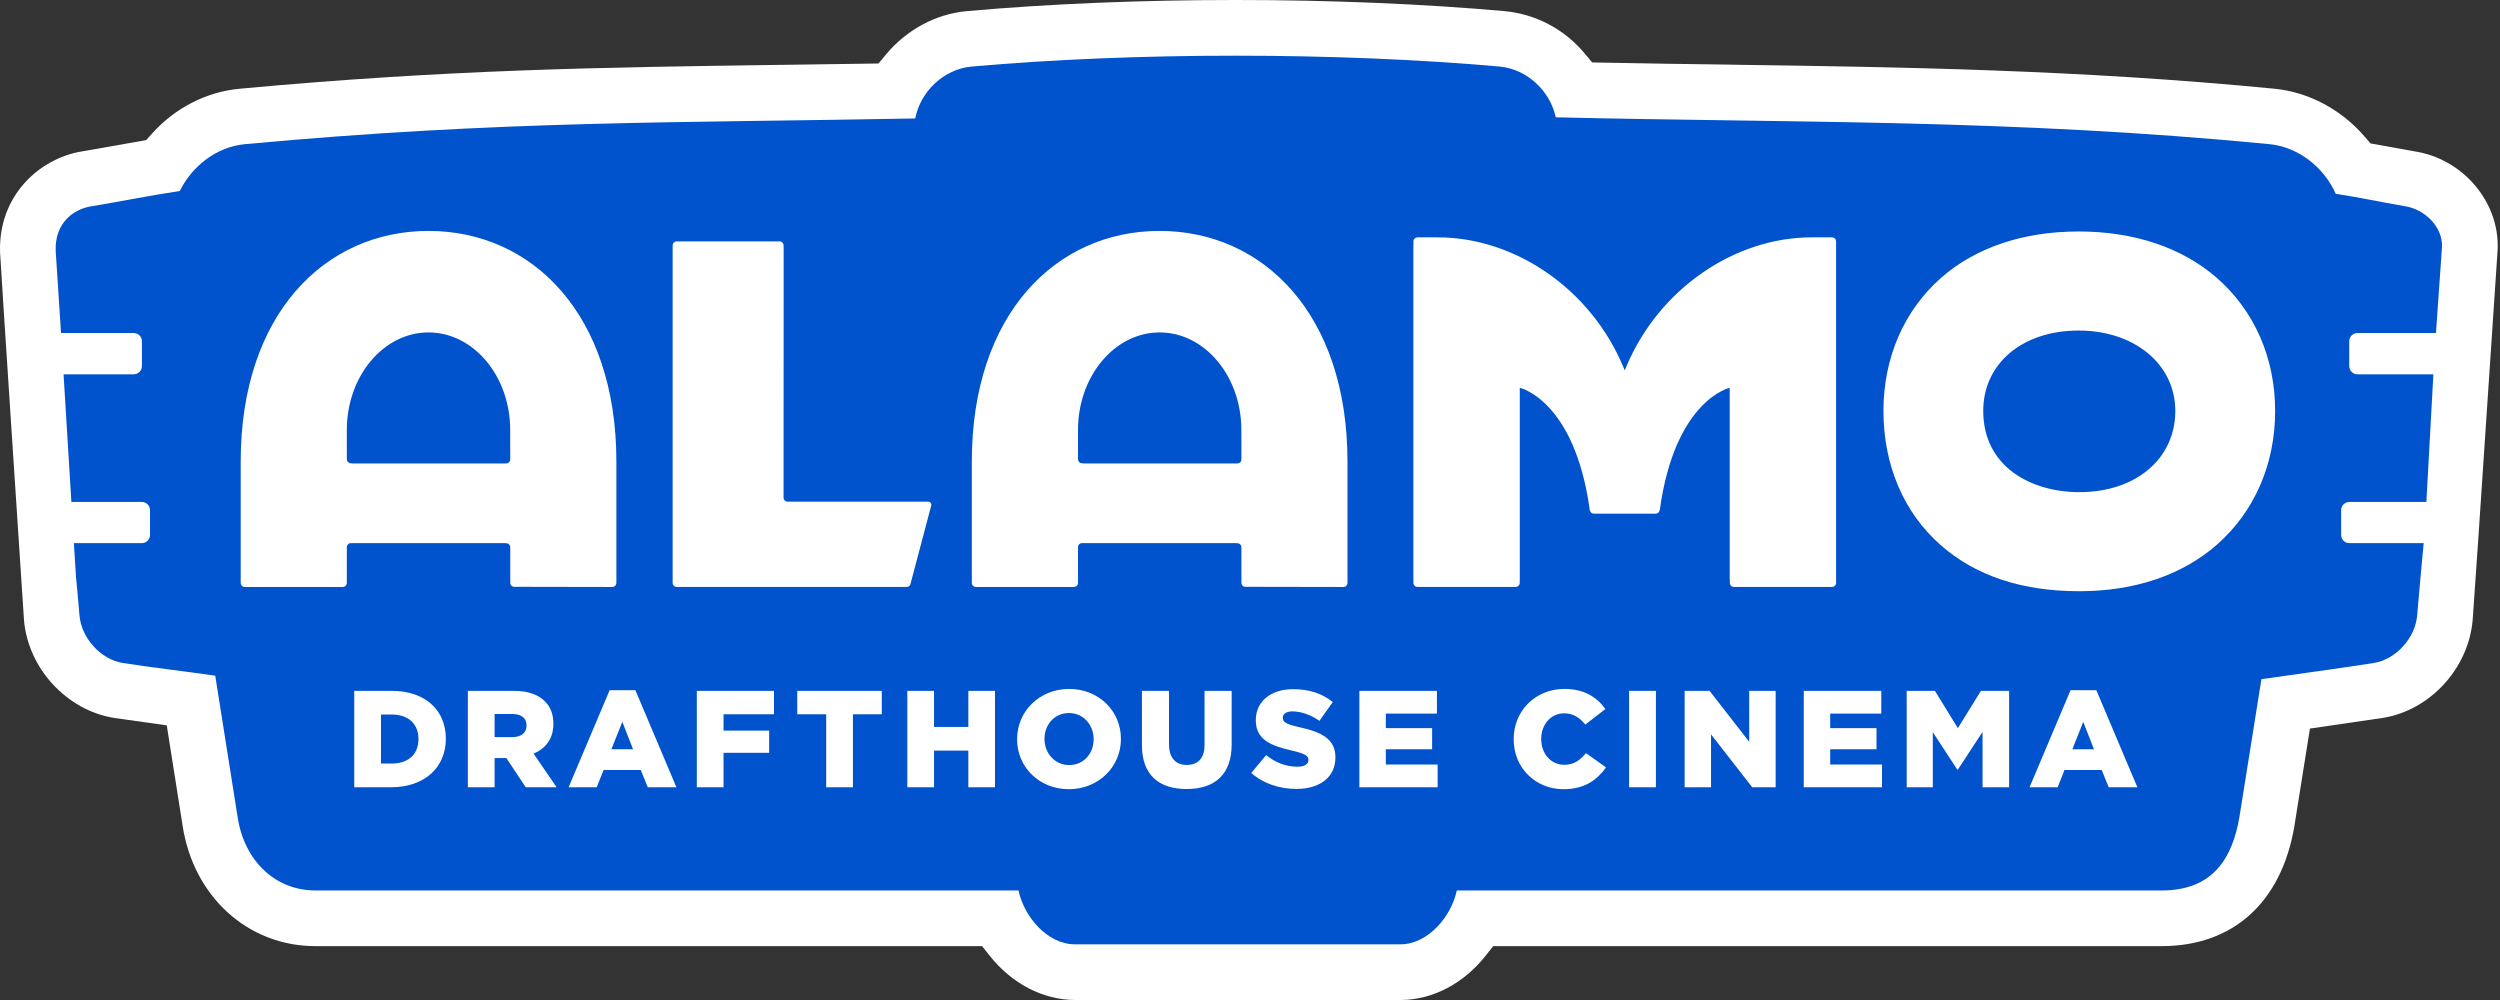 <svg width="125" height="50" viewBox="0 0 125 50" fill="none" xmlns="http://www.w3.org/2000/svg">
<rect x="0" y="0" width="125" height="50" fill="#333333" stroke="none"/>
<path fill-rule="evenodd" clip-rule="evenodd" d="M120.708 7.565C123.111 7.924 124.945 10.047 124.885 12.4C124.885 12.439 124.882 12.48 124.879 12.524L124.829 13.274C123.918 26.963 123.678 30.465 123.634 30.988C123.438 33.404 121.51 35.515 119.146 35.894L115.496 36.429L114.711 41.358C114.052 45.138 111.639 47.306 108.088 47.306H74.661L74.276 47.793C73.171 49.188 71.625 49.992 70.038 50H53.749C52.151 49.992 50.599 49.188 49.489 47.793L49.104 47.306H15.765C12.393 47.306 9.663 44.824 9.128 41.269L8.338 36.267L5.704 35.897C3.332 35.515 1.395 33.407 1.199 30.994C1.188 30.856 0.026 13.166 0.004 12.634C-0.098 9.785 1.971 7.931 4.065 7.576L7.31 7.006L7.608 6.672C8.768 5.386 10.324 4.59 11.99 4.436C22.388 3.474 30.03 3.369 38.879 3.245H38.983C40.4 3.226 41.843 3.207 43.334 3.183L43.926 3.174L44.304 2.719C45.329 1.488 46.789 0.703 48.306 0.56C52.407 0.192 57.065 0 61.779 0C66.493 0 71.143 0.193 75.227 0.556C76.789 0.703 78.23 1.464 79.232 2.672L79.609 3.122L80.193 3.133C82.379 3.176 84.552 3.207 86.472 3.231L86.549 3.234C95.087 3.356 103.914 3.482 113.736 4.438C115.427 4.603 117.066 5.474 118.231 6.83L118.527 7.171L120.708 7.565Z" fill="white"/>
<path fill-rule="evenodd" clip-rule="evenodd" d="M122.102 12.331C122.127 11.334 121.242 10.483 120.297 10.32C118.944 10.086 118.096 9.893 116.787 9.689C116.203 8.378 114.933 7.35 113.465 7.207C100.522 5.948 89.558 6.149 77.788 5.865C77.507 4.551 76.361 3.458 74.986 3.328C66.818 2.603 56.743 2.603 48.574 3.328C47.178 3.46 46.018 4.585 45.762 5.923C33.866 6.149 25.121 6.014 12.248 7.208C10.828 7.34 9.6 8.306 8.991 9.549C7.368 9.797 6.159 10.05 4.536 10.32C3.668 10.466 2.737 11.149 2.784 12.54L3.051 16.651H6.688C6.742 16.652 6.795 16.663 6.845 16.683C6.895 16.704 6.94 16.735 6.978 16.773C7.016 16.812 7.045 16.857 7.066 16.907C7.086 16.957 7.096 17.011 7.096 17.065V18.301C7.096 18.355 7.086 18.408 7.066 18.458C7.046 18.508 7.016 18.554 6.978 18.592C6.94 18.631 6.895 18.661 6.845 18.682C6.795 18.703 6.742 18.714 6.688 18.715H3.178L3.569 25.098H7.093C7.316 25.098 7.501 25.283 7.501 25.508V26.748C7.5 26.856 7.457 26.96 7.381 27.037C7.305 27.114 7.201 27.157 7.093 27.158H3.695L3.799 28.847C3.855 29.412 3.916 30.068 3.973 30.762C4.064 31.897 5.037 32.971 6.133 33.148C7.538 33.368 9.357 33.581 10.762 33.784L11.883 40.862C12.205 43.01 13.745 44.523 15.765 44.523H50.926C51.196 45.818 52.353 47.209 53.739 47.217H70.024C71.41 47.209 72.569 45.818 72.84 44.523H108.087C110.679 44.523 111.621 42.876 111.969 40.862L113.071 33.958C114.878 33.699 116.892 33.431 118.698 33.148C119.795 32.971 120.768 31.897 120.859 30.762C120.947 29.685 121.123 27.806 121.184 27.158H117.464C117.356 27.158 117.252 27.114 117.176 27.038C117.1 26.961 117.057 26.857 117.057 26.749V25.508C117.057 25.4 117.099 25.296 117.176 25.219C117.252 25.142 117.356 25.099 117.464 25.098H121.319L121.669 18.715H117.87C117.816 18.714 117.763 18.704 117.713 18.683C117.663 18.662 117.618 18.631 117.58 18.593C117.542 18.555 117.512 18.509 117.492 18.459C117.471 18.409 117.461 18.355 117.462 18.301V17.065C117.461 17.011 117.471 16.957 117.492 16.907C117.512 16.857 117.542 16.811 117.58 16.773C117.618 16.734 117.663 16.704 117.713 16.683C117.762 16.662 117.816 16.651 117.87 16.651H121.798L122.101 12.331H122.102Z" fill="#0053CC"/>
<path fill-rule="evenodd" clip-rule="evenodd" d="M54.682 36.953V36.967C54.682 37.661 54.194 38.253 53.459 38.253C52.729 38.253 52.225 37.647 52.225 36.952V36.938C52.225 36.242 52.715 35.652 53.445 35.652C54.181 35.652 54.682 36.255 54.682 36.953ZM56.046 36.953V36.939C56.046 35.556 54.944 34.446 53.459 34.446C51.971 34.446 50.855 35.569 50.855 36.953V36.967C50.855 38.349 51.957 39.46 53.446 39.46C54.93 39.46 56.046 38.335 56.046 36.953ZM80.303 38.371L79.298 37.655C79.008 38.005 78.714 38.239 78.21 38.239C77.534 38.239 77.061 37.674 77.061 36.953V36.939C77.061 36.236 77.534 35.666 78.21 35.666C78.672 35.666 78.989 35.886 79.264 36.23L80.27 35.451C79.843 34.859 79.21 34.446 78.223 34.446C76.766 34.446 75.683 35.548 75.683 36.953V36.967C75.683 38.404 76.791 39.46 78.168 39.46C79.237 39.46 79.848 38.996 80.303 38.371ZM104.162 36.093L104.698 37.462H103.618L104.162 36.093ZM106.869 39.363L104.817 34.509H103.528L101.478 39.363H102.883L103.225 38.501H105.084L105.437 39.363H106.869ZM100.456 39.363V34.542H99.046L97.894 36.407L96.745 34.542H95.335V39.363H96.64V36.608L97.866 38.481H97.894L99.128 36.594V39.363H100.456ZM94.1 38.225V39.363H90.188V34.542H94.064V35.68H91.51V36.407H93.825V37.462H91.51V38.225H94.1ZM88.783 39.363V34.542H87.461V37.09L85.478 34.542H84.232V39.363H85.552V36.718L87.612 39.363H88.783ZM81.455 39.363H82.796V34.542H81.455V39.363ZM71.881 38.225V39.363H67.969V34.542H71.846V35.68H69.292V36.407H71.606V37.462H69.292V38.225H71.881ZM66.771 37.876V37.862C66.771 36.958 66.082 36.6 64.972 36.36C64.305 36.208 64.14 36.112 64.14 35.892V35.879C64.14 35.707 64.3 35.569 64.622 35.569C65.049 35.569 65.532 35.735 65.972 36.043L66.639 35.101C66.115 34.68 65.476 34.459 64.658 34.459C63.5 34.459 62.79 35.106 62.79 36.002V36.016C62.79 37.008 63.583 37.297 64.608 37.531C65.261 37.683 65.421 37.793 65.421 37.991V38.005C65.421 38.212 65.228 38.335 64.87 38.335C64.314 38.335 63.782 38.137 63.307 37.757L62.564 38.647C63.157 39.176 63.969 39.446 64.821 39.446C65.991 39.446 66.771 38.859 66.771 37.876ZM61.583 34.542V37.214C61.583 38.771 60.696 39.451 59.327 39.451C57.955 39.451 57.096 38.757 57.096 37.247V34.542H58.451V37.219C58.451 37.917 58.803 38.247 59.341 38.247C59.877 38.247 60.227 37.931 60.227 37.255V34.542H61.583V34.542ZM49.75 34.542V39.363H48.417V37.531H46.702V39.363H45.366V34.542H46.702V36.346H48.418V34.542H49.751L49.75 34.542ZM44.089 35.712V34.542H39.863V35.712H41.309V39.363H42.646V35.712H44.089ZM38.698 34.542V35.712H36.177V36.531H38.458V37.641H36.177V39.363H34.841V34.542H38.698ZM31.116 36.093L31.653 37.462H30.57L31.116 36.093ZM33.821 39.363L31.769 34.509H30.482L28.43 39.363H29.835L30.179 38.501H32.039L32.389 39.363H33.821ZM26.328 36.286V36.269C26.328 35.892 26.052 35.699 25.606 35.699H24.73V36.856H25.611C26.066 36.856 26.328 36.635 26.328 36.285L26.328 36.286ZM26.68 37.682L27.83 39.362H26.287L25.317 37.903H24.73V39.363H23.393V34.542H25.675C26.411 34.542 26.92 34.735 27.243 35.065C27.526 35.341 27.669 35.712 27.669 36.187V36.201C27.669 36.939 27.278 37.426 26.68 37.683V37.682ZM22.291 36.939V36.925C22.291 35.533 21.294 34.542 19.573 34.542H17.713V39.363H19.545C21.281 39.363 22.292 38.33 22.292 36.939H22.291ZM20.923 36.944V36.958C20.923 37.737 20.391 38.178 19.592 38.178H19.049V35.726H19.592C20.391 35.726 20.923 36.173 20.923 36.944ZM30.819 29.134V23.078C30.819 15.704 26.603 11.546 21.427 11.546C16.248 11.546 12.035 15.704 12.035 23.078V29.134C12.035 29.26 12.121 29.349 12.248 29.349H17.126C17.256 29.349 17.341 29.26 17.341 29.134V27.371C17.341 27.241 17.427 27.155 17.557 27.155L25.267 27.158V27.161H25.298C25.427 27.161 25.513 27.249 25.513 27.376V29.142C25.513 29.169 25.519 29.196 25.53 29.221C25.541 29.245 25.557 29.268 25.577 29.286C25.597 29.305 25.62 29.319 25.645 29.328C25.671 29.338 25.698 29.342 25.725 29.34L30.604 29.349C30.733 29.349 30.819 29.26 30.819 29.133L30.819 29.134ZM25.509 21.497L25.512 22.957C25.512 23.084 25.427 23.172 25.298 23.172H17.592V23.164H17.556C17.432 23.164 17.35 23.081 17.344 22.96H17.341V21.497C17.341 18.808 19.173 16.621 21.427 16.621C23.677 16.621 25.51 18.808 25.51 21.497H25.509ZM67.374 29.134V23.078C67.374 15.704 63.161 11.546 57.982 11.546C52.803 11.546 48.591 15.704 48.591 23.078V29.134C48.591 29.26 48.679 29.349 48.806 29.349H53.684C53.814 29.349 53.9 29.26 53.9 29.134V27.371C53.9 27.241 53.985 27.155 54.111 27.155L61.825 27.158V27.161H61.856C61.985 27.161 62.071 27.249 62.071 27.376V29.142C62.079 29.26 62.159 29.34 62.28 29.34L67.162 29.349C67.289 29.349 67.374 29.26 67.374 29.133V29.134ZM62.069 21.497L62.071 22.957C62.071 23.084 61.985 23.172 61.856 23.172H54.148V23.164H54.111C53.991 23.164 53.908 23.081 53.903 22.96H53.9V21.497C53.9 18.808 55.732 16.621 57.983 16.621C60.236 16.621 62.068 18.808 62.068 21.497H62.069ZM113.757 20.549C113.757 23.205 112.727 25.577 110.856 27.224C109.121 28.753 106.737 29.561 103.966 29.561C101.106 29.561 98.775 28.79 97.04 27.26C95.189 25.637 94.172 23.255 94.172 20.549C94.172 17.891 95.197 15.527 97.056 13.89C98.781 12.376 101.161 11.574 103.93 11.574C106.698 11.574 109.082 12.37 110.823 13.879C112.713 15.519 113.757 17.888 113.757 20.549ZM103.966 24.608C106.793 24.608 108.765 22.938 108.765 20.544C108.765 18.219 106.732 16.527 103.93 16.527C101.12 16.527 99.162 18.177 99.162 20.544C99.162 23.351 101.575 24.608 103.966 24.608ZM91.805 28.955V29.131C91.807 29.16 91.803 29.189 91.793 29.215C91.782 29.242 91.767 29.267 91.746 29.287C91.726 29.307 91.702 29.323 91.675 29.333C91.648 29.344 91.619 29.348 91.591 29.346H86.706C86.576 29.346 86.491 29.26 86.491 29.131V28.955H86.485V19.389C86.485 19.389 83.741 19.995 82.987 25.516H82.978C82.971 25.565 82.946 25.609 82.907 25.64C82.869 25.671 82.821 25.687 82.772 25.684H79.703C79.653 25.686 79.605 25.671 79.567 25.64C79.529 25.609 79.504 25.564 79.496 25.516H79.491C78.733 19.995 75.989 19.389 75.989 19.389V29.004H75.987V29.131C75.987 29.26 75.901 29.346 75.771 29.346H70.886C70.858 29.347 70.829 29.343 70.802 29.333C70.776 29.323 70.751 29.307 70.731 29.286C70.711 29.266 70.695 29.242 70.685 29.215C70.675 29.188 70.67 29.159 70.672 29.131V29.004H70.669V12.243H70.672V12.081C70.672 11.954 70.76 11.868 70.886 11.868H71.895C75.716 11.868 79.532 14.419 81.174 18.367L81.237 18.519L81.3 18.367C82.943 14.419 86.758 11.868 90.58 11.868H91.591C91.72 11.868 91.805 11.954 91.805 12.081V28.955ZM46.566 25.238V25.26L45.538 29.147L45.514 29.236C45.496 29.27 45.469 29.299 45.436 29.318C45.403 29.338 45.365 29.347 45.326 29.346H33.849C33.72 29.346 33.632 29.26 33.632 29.134V12.284C33.632 12.158 33.72 12.069 33.849 12.069H38.968C39.094 12.069 39.18 12.158 39.18 12.285V12.488H39.183L39.178 24.869C39.178 24.999 39.266 25.084 39.395 25.084H46.411C46.505 25.084 46.566 25.147 46.566 25.238H46.566Z" fill="white"/>
</svg>

